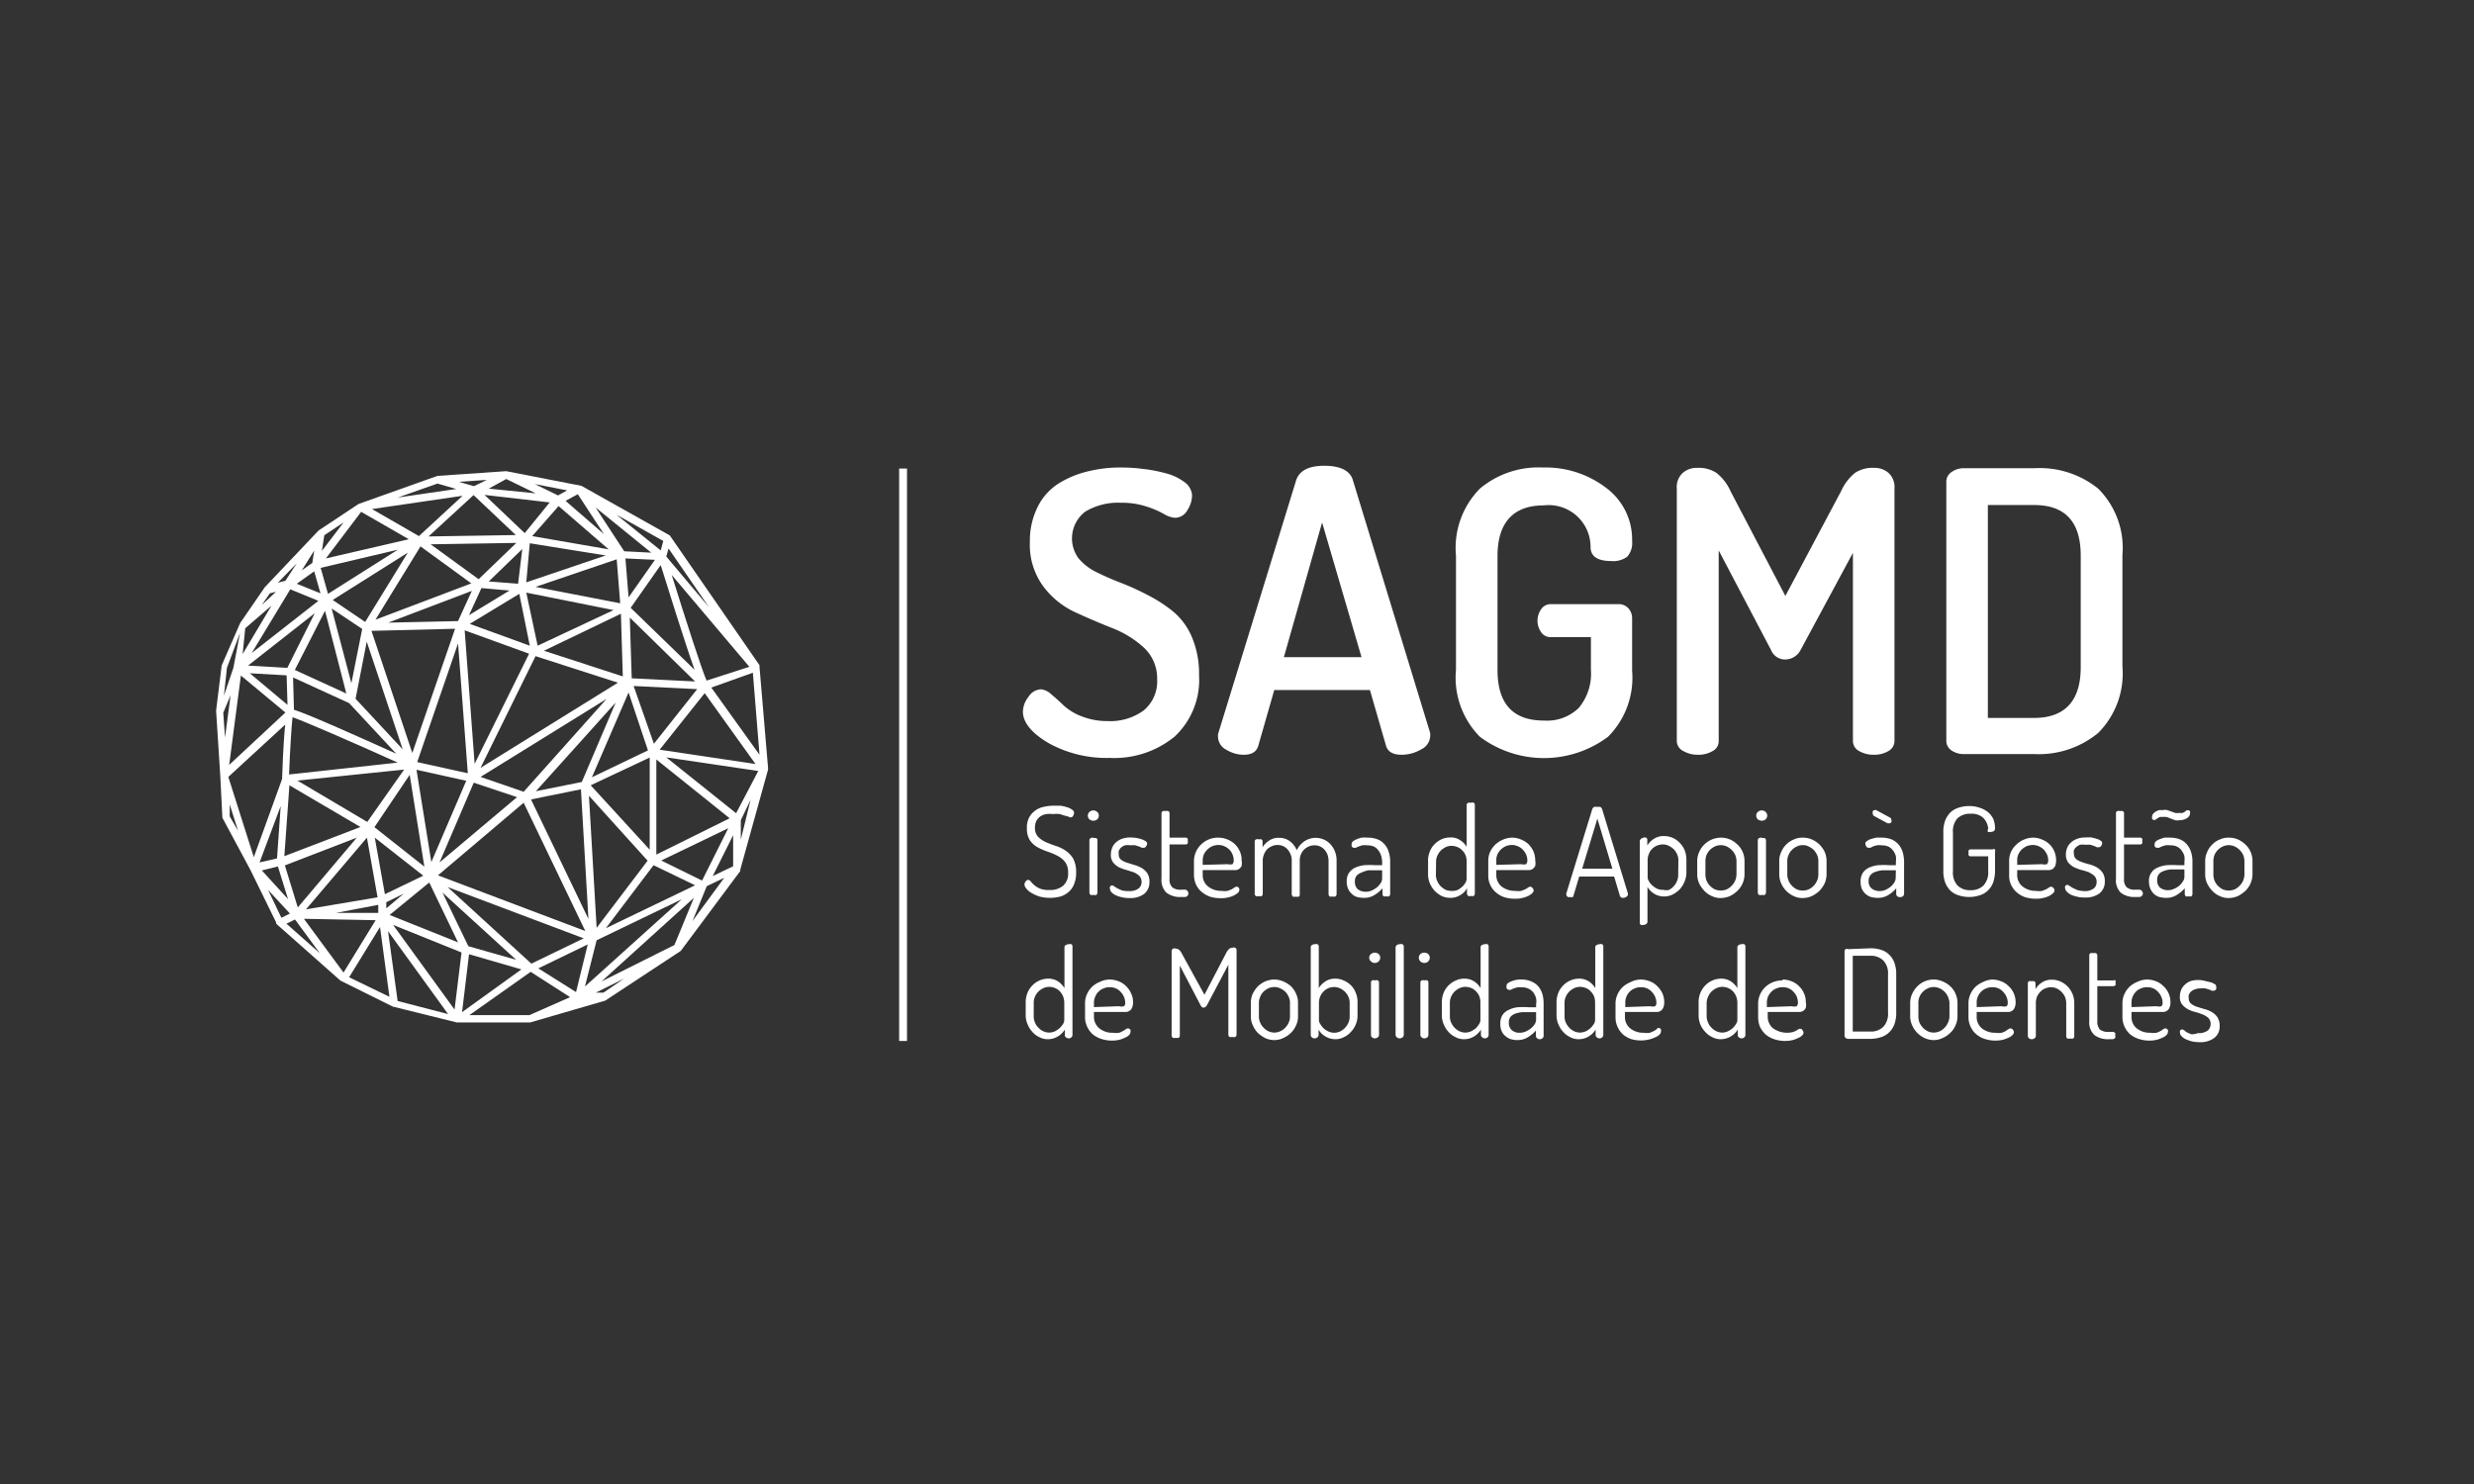 <?xml version="1.0" encoding="UTF-8"?> <svg xmlns="http://www.w3.org/2000/svg" id="Camada_1" data-name="Camada 1" viewBox="0 0 141.73 85.04"><rect x="0" y="0" width="141.73" height="85.04" fill="#333333" stroke="none"/><defs><style>.cls-1{fill:#fff;}.cls-2{fill:none;}</style></defs><rect class="cls-1" x="51.51" y="26.85" width="0.45" height="32.8"></rect><path class="cls-1" d="M60.13,51a1.13,1.13,0,0,0,.78-.25.91.91,0,0,0,.28-.73,1,1,0,0,0-.17-.62,1.29,1.29,0,0,0-.44-.36,3.61,3.61,0,0,0-.57-.24,3.64,3.64,0,0,1-.57-.25,1.3,1.3,0,0,1-.44-.4,1.22,1.22,0,0,1-.17-.68,1.25,1.25,0,0,1,.14-.65,1.23,1.23,0,0,1,.36-.39,1.24,1.24,0,0,1,.49-.2,2.37,2.37,0,0,1,.52-.06l.41,0a2.23,2.23,0,0,1,.39.09.81.81,0,0,1,.28.14.2.2,0,0,1,.11.17.3.3,0,0,1-.05.17.16.16,0,0,1-.15.1.27.27,0,0,1-.13-.05L61,46.74l-.28-.09a1.54,1.54,0,0,0-.4,0,1.58,1.58,0,0,0-.38,0,.93.93,0,0,0-.34.13.83.83,0,0,0-.23.26.93.93,0,0,0-.08.39.73.73,0,0,0,.17.51,1.45,1.45,0,0,0,.44.31c.18.08.37.15.57.22a2.12,2.12,0,0,1,.57.27,1.49,1.49,0,0,1,.44.46,1.61,1.61,0,0,1,.17.78,1.66,1.66,0,0,1-.11.66,1.07,1.07,0,0,1-.31.46,1.29,1.29,0,0,1-.47.27,2.37,2.37,0,0,1-.61.08,2.25,2.25,0,0,1-.61-.08,2,2,0,0,1-.46-.21.91.91,0,0,1-.29-.25.36.36,0,0,1-.1-.23.27.27,0,0,1,.07-.17.17.17,0,0,1,.14-.09.2.2,0,0,1,.15.09,1.14,1.14,0,0,0,.19.2,1.23,1.23,0,0,0,.34.21A1.38,1.38,0,0,0,60.13,51Z"></path><path class="cls-1" d="M62.64,46.44a.31.31,0,0,1,.22.09.27.27,0,0,1,.09.21.29.29,0,0,1-.09.21.35.35,0,0,1-.22.08.36.36,0,0,1-.23-.08.29.29,0,0,1-.09-.21.27.27,0,0,1,.09-.21A.32.32,0,0,1,62.64,46.44Zm0,1.59a.31.31,0,0,1,.17,0,.14.14,0,0,1,.06.12v3a.19.19,0,0,1-.06.13.31.31,0,0,1-.17,0,.25.25,0,0,1-.16,0,.17.17,0,0,1-.07-.13v-3a.13.13,0,0,1,.07-.12A.25.25,0,0,1,62.64,48Z"></path><path class="cls-1" d="M64.66,51.06a.85.85,0,0,0,.57-.15.48.48,0,0,0,.17-.36.53.53,0,0,0-.13-.36,1.33,1.33,0,0,0-.33-.21l-.42-.13a2.41,2.41,0,0,1-.43-.16,1,1,0,0,1-.32-.27.7.7,0,0,1-.13-.46,1,1,0,0,1,.06-.34.77.77,0,0,1,.19-.31,1,1,0,0,1,.35-.23,1.35,1.35,0,0,1,.52-.09,2,2,0,0,1,.66.11.9.9,0,0,1,.22.11.19.19,0,0,1,.08.13.29.29,0,0,1-.06.15.15.15,0,0,1-.14.09l-.1,0-.16-.07-.21-.07a1.2,1.2,0,0,0-.28,0,1,1,0,0,0-.33,0,.82.82,0,0,0-.23.14.71.71,0,0,0-.12.18.68.68,0,0,0,0,.19.37.37,0,0,0,.13.31,1,1,0,0,0,.33.17l.42.13a1.94,1.94,0,0,1,.42.17,1.06,1.06,0,0,1,.33.3.88.88,0,0,1,.13.51.84.84,0,0,1-.3.68,1.29,1.29,0,0,1-.84.24,1.66,1.66,0,0,1-.46-.05,1.43,1.43,0,0,1-.35-.12.72.72,0,0,1-.23-.17.29.29,0,0,1-.08-.17.23.23,0,0,1,0-.14.14.14,0,0,1,.12-.07.16.16,0,0,1,.12.05l.17.11.26.12A1.37,1.37,0,0,0,64.66,51.06Z"></path><path class="cls-1" d="M67,50.35a.64.64,0,0,0,.15.49.72.72,0,0,0,.52.14h.2a.17.17,0,0,1,.15.07.2.2,0,0,1,.06.14.2.2,0,0,1-.06.15.19.19,0,0,1-.15.06h-.2a1.28,1.28,0,0,1-.84-.24,1,1,0,0,1-.29-.81V46.6a.14.14,0,0,1,.08-.12.23.23,0,0,1,.15,0,.24.24,0,0,1,.16,0,.13.13,0,0,1,.07.12V48h.92a.14.14,0,0,1,.12.06.21.21,0,0,1,0,.13.22.22,0,0,1,0,.14.14.14,0,0,1-.12.06H67Z"></path><path class="cls-1" d="M69.8,48a1.41,1.41,0,0,1,.93.36,1.33,1.33,0,0,1,.29.41,1.17,1.17,0,0,1,.11.53.93.93,0,0,1,0,.32.47.47,0,0,1-.14.17.43.43,0,0,1-.2.07H68.9v.26a.83.83,0,0,0,.31.68,1.21,1.21,0,0,0,.78.25,1.06,1.06,0,0,0,.34,0l.23-.09.16-.1a.21.21,0,0,1,.12-.05.17.17,0,0,1,.14.08A.24.24,0,0,1,71,51a.25.25,0,0,1-.07.15,1,1,0,0,1-.22.15,1.27,1.27,0,0,1-.33.12,1.55,1.55,0,0,1-.45.05,2.06,2.06,0,0,1-.62-.09,1.64,1.64,0,0,1-.48-.28,1.24,1.24,0,0,1-.32-.43,1.38,1.38,0,0,1-.11-.55v-.8a1.33,1.33,0,0,1,.4-.92,1.42,1.42,0,0,1,.43-.29A1.39,1.39,0,0,1,69.8,48Zm.53,1.52a.61.61,0,0,0,.28,0s.07-.1.07-.2a1,1,0,0,0-.06-.33.88.88,0,0,0-.18-.29,1,1,0,0,0-.28-.2.87.87,0,0,0-.37-.08.94.94,0,0,0-.34.07.92.92,0,0,0-.28.19,1.05,1.05,0,0,0-.2.27,1,1,0,0,0-.07.34v.27Z"></path><path class="cls-1" d="M74,49.3a.78.78,0,0,0-.07-.35.88.88,0,0,0-.17-.28.83.83,0,0,0-.26-.19.85.85,0,0,0-.31-.06.81.81,0,0,0-.31.06,1,1,0,0,0-.27.17.86.86,0,0,0-.19.29.92.92,0,0,0-.08.38v1.9a.19.19,0,0,1-.06.13.31.31,0,0,1-.17,0,.25.25,0,0,1-.16,0,.17.17,0,0,1-.07-.13v-3a.13.13,0,0,1,.07-.12.25.25,0,0,1,.16,0,.3.3,0,0,1,.16,0,.14.14,0,0,1,.06.12v.33a1.15,1.15,0,0,1,.36-.37.92.92,0,0,1,.59-.17,1,1,0,0,1,.62.2,1.25,1.25,0,0,1,.39.51,1.27,1.27,0,0,1,.48-.54,1.19,1.19,0,0,1,.6-.17,1.2,1.2,0,0,1,.45.09,1.08,1.08,0,0,1,.38.26,1.27,1.27,0,0,1,.27.42,1.4,1.4,0,0,1,.1.56v1.9a.17.17,0,0,1-.07.13.29.29,0,0,1-.17,0,.3.3,0,0,1-.16,0,.19.19,0,0,1-.06-.13v-1.9a1.13,1.13,0,0,0-.07-.39,1,1,0,0,0-.19-.29.75.75,0,0,0-.56-.22.8.8,0,0,0-.3.06,1,1,0,0,0-.27.17.92.92,0,0,0-.19.28.86.86,0,0,0-.07.36v1.93c0,.07,0,.12-.07.14a.32.32,0,0,1-.16,0,.29.29,0,0,1-.16,0s-.07-.07-.07-.14Z"></path><path class="cls-1" d="M78.35,48a1.5,1.5,0,0,1,.6.11,1.05,1.05,0,0,1,.4.31,1.22,1.22,0,0,1,.22.44,1.79,1.79,0,0,1,.07.51v1.86a.18.18,0,0,1-.06.13.31.31,0,0,1-.17,0,.25.25,0,0,1-.15,0,.18.18,0,0,1-.06-.13V50.9a1.68,1.68,0,0,1-.45.38,1.08,1.08,0,0,1-.63.17,1.52,1.52,0,0,1-.38-.05.75.75,0,0,1-.3-.18.86.86,0,0,1-.21-.29,1.08,1.08,0,0,1-.08-.42.9.9,0,0,1,.12-.48,1,1,0,0,1,.34-.3,1.85,1.85,0,0,1,.53-.15,4.64,4.64,0,0,1,.67,0h.37v-.18a1.4,1.4,0,0,0-.05-.34,1,1,0,0,0-.15-.31.79.79,0,0,0-.25-.23.93.93,0,0,0-.39-.08,1.42,1.42,0,0,0-.31,0l-.21.07-.15.07a.19.19,0,0,1-.1,0,.14.14,0,0,1-.13-.08.3.3,0,0,1,0-.17.19.19,0,0,1,.08-.13,1,1,0,0,1,.23-.12A2,2,0,0,1,78,48,2,2,0,0,1,78.35,48Zm.83,1.87H78.4A1.57,1.57,0,0,0,78,50a.62.62,0,0,0-.28.18.48.48,0,0,0-.1.33.55.55,0,0,0,.17.45.73.73,0,0,0,.45.14.86.86,0,0,0,.34-.07,1.49,1.49,0,0,0,.3-.18,1.27,1.27,0,0,0,.22-.25.49.49,0,0,0,.08-.25Z"></path><path class="cls-1" d="M84.26,46a.31.31,0,0,1,.17,0,.15.15,0,0,1,.06.13v5.08a.19.19,0,0,1-.06.13.31.31,0,0,1-.17,0,.25.25,0,0,1-.15,0,.21.21,0,0,1-.07-.13V50.9a1,1,0,0,1-.38.39,1.07,1.07,0,0,1-.59.16,1.21,1.21,0,0,1-.49-.11,1.68,1.68,0,0,1-.4-.3,1.57,1.57,0,0,1-.27-.43,1.32,1.32,0,0,1-.1-.51v-.78a1.3,1.3,0,0,1,.1-.52,1.17,1.17,0,0,1,.27-.42,1.33,1.33,0,0,1,.41-.29,1.16,1.16,0,0,1,.49-.1.92.92,0,0,1,.59.17,1,1,0,0,1,.35.37V46.14a.16.16,0,0,1,.07-.13A.33.33,0,0,1,84.26,46Zm-2,4.13a.8.8,0,0,0,.07.34,1,1,0,0,0,.19.3,1.14,1.14,0,0,0,.28.21.8.8,0,0,0,.34.07A.81.81,0,0,0,83.5,51a1.18,1.18,0,0,0,.28-.2,1,1,0,0,0,.18-.23.49.49,0,0,0,.06-.2v-1a.92.92,0,0,0-.07-.38.84.84,0,0,0-.2-.28.75.75,0,0,0-.28-.18.85.85,0,0,0-.31-.06.72.72,0,0,0-.35.08,1.1,1.1,0,0,0-.28.2,1,1,0,0,0-.19.29.78.78,0,0,0-.07.33Z"></path><path class="cls-1" d="M86.62,48a1.24,1.24,0,0,1,.5.1,1.45,1.45,0,0,1,.43.26,1.52,1.52,0,0,1,.29.41,1.32,1.32,0,0,1,.11.53.93.93,0,0,1,0,.32.61.61,0,0,1-.14.17.48.48,0,0,1-.2.07H85.72v.26a.85.85,0,0,0,.3.68,1.26,1.26,0,0,0,.78.25,1.13,1.13,0,0,0,.35,0l.23-.09.16-.1a.21.21,0,0,1,.12-.05.19.19,0,0,1,.14.08.24.24,0,0,1,.06.14.28.28,0,0,1-.08.15,1,1,0,0,1-.21.15,1.5,1.5,0,0,1-.34.12,1.52,1.52,0,0,1-.44.05,2,2,0,0,1-.62-.09,1.41,1.41,0,0,1-.48-.28,1.25,1.25,0,0,1-.43-1v-.8a1.21,1.21,0,0,1,.1-.5,1.37,1.37,0,0,1,.29-.42,1.46,1.46,0,0,1,.44-.29A1.35,1.35,0,0,1,86.62,48Zm.52,1.52a.63.63,0,0,0,.29,0s.07-.1.07-.2a1,1,0,0,0-.06-.33,1.12,1.12,0,0,0-.19-.29.84.84,0,0,0-.28-.2.86.86,0,0,0-.36-.08,1,1,0,0,0-.35.07,1.07,1.07,0,0,0-.28.19,1,1,0,0,0-.19.27.8.8,0,0,0-.07.34v.27Z"></path><path class="cls-1" d="M90,51.4a.41.41,0,0,1-.18,0,.18.18,0,0,1-.09-.15.07.07,0,0,1,0-.05l1.49-4.84a.21.21,0,0,1,.11-.12.33.33,0,0,1,.17,0,.58.58,0,0,1,.18,0,.23.23,0,0,1,.1.12l1.48,4.84v.05a.17.17,0,0,1-.09.14.35.35,0,0,1-.19.06.17.17,0,0,1-.18-.12l-.33-1.1h-2l-.33,1.1a.13.13,0,0,1-.07.09A.21.21,0,0,1,90,51.4Zm2.37-1.62-.86-2.87-.87,2.87Z"></path><path class="cls-1" d="M94.15,48a.25.25,0,0,1,.15,0,.13.13,0,0,1,.07.12v.33a1.15,1.15,0,0,1,.36-.37,1,1,0,0,1,.59-.17,1.18,1.18,0,0,1,.5.1,1.22,1.22,0,0,1,.41.29,1.34,1.34,0,0,1,.28.42,1.5,1.5,0,0,1,.1.52v.78a1.34,1.34,0,0,1-.11.51,1.57,1.57,0,0,1-.27.43,1.73,1.73,0,0,1-.41.3,1.12,1.12,0,0,1-.47.11,1.07,1.07,0,0,1-.59-.16,1.08,1.08,0,0,1-.38-.39v2a.17.17,0,0,1-.06.12.27.27,0,0,1-.17.06A.25.25,0,0,1,94,53a.17.17,0,0,1-.06-.12V48.2a.14.14,0,0,1,.06-.12A.31.31,0,0,1,94.15,48Zm2,1.29a.78.78,0,0,0-.07-.33,1,1,0,0,0-.19-.29,1,1,0,0,0-.29-.2.66.66,0,0,0-.34-.08.87.87,0,0,0-.32.06.84.84,0,0,0-.28.18.82.82,0,0,0-.19.28.92.92,0,0,0-.08.38v1a.4.4,0,0,0,.07.2.76.76,0,0,0,.18.23,1.18,1.18,0,0,0,.28.2.78.78,0,0,0,.35.07A.8.8,0,0,0,95.6,51a1,1,0,0,0,.28-.21,1,1,0,0,0,.19-.3.8.8,0,0,0,.07-.34Z"></path><path class="cls-1" d="M98.58,48a1.34,1.34,0,0,1,.52.1,1.42,1.42,0,0,1,.43.29,1.25,1.25,0,0,1,.3.42,1.31,1.31,0,0,1,.11.52v.78a1.34,1.34,0,0,1-.11.51,1.28,1.28,0,0,1-.3.43,1.66,1.66,0,0,1-.43.3,1.35,1.35,0,0,1-.52.11,1.12,1.12,0,0,1-.51-.11,1.28,1.28,0,0,1-.43-.3,1.66,1.66,0,0,1-.3-.43,1.26,1.26,0,0,1-.11-.51v-.78a1.25,1.25,0,0,1,.11-.5,1.3,1.3,0,0,1,.29-.43,1.37,1.37,0,0,1,1-.4Zm.9,1.33a1,1,0,0,0-.07-.33,1,1,0,0,0-.2-.29,1,1,0,0,0-.28-.2.81.81,0,0,0-.7,0,1,1,0,0,0-.28.2,1,1,0,0,0-.19.29,1,1,0,0,0-.06.33v.78a1,1,0,0,0,.06.34,1,1,0,0,0,.19.3,1.14,1.14,0,0,0,.28.21.91.91,0,0,0,.7,0,1,1,0,0,0,.28-.21,1,1,0,0,0,.2-.3,1,1,0,0,0,.07-.34Z"></path><path class="cls-1" d="M100.93,46.44a.29.29,0,0,1,.22.09.27.27,0,0,1,.09.21.29.29,0,0,1-.09.21.33.33,0,0,1-.22.08.38.38,0,0,1-.23-.08.29.29,0,0,1-.09-.21.27.27,0,0,1,.09-.21A.33.33,0,0,1,100.93,46.44Zm0,1.59a.31.31,0,0,1,.17,0,.15.15,0,0,1,.07.12v3a.21.21,0,0,1-.07.13.31.31,0,0,1-.17,0,.25.25,0,0,1-.16,0,.17.17,0,0,1-.07-.13v-3a.13.13,0,0,1,.07-.12A.25.25,0,0,1,100.93,48Z"></path><path class="cls-1" d="M103.28,48a1.25,1.25,0,0,1,.51.1,1.46,1.46,0,0,1,.44.29,1.6,1.6,0,0,1,.3.42,1.31,1.31,0,0,1,.11.52v.78a1.34,1.34,0,0,1-.11.51,1.66,1.66,0,0,1-.3.43,1.71,1.71,0,0,1-.44.3,1.26,1.26,0,0,1-.51.11,1.13,1.13,0,0,1-.52-.11,1.39,1.39,0,0,1-.43-.3,1.42,1.42,0,0,1-.29-.43,1.26,1.26,0,0,1-.11-.51v-.78a1.1,1.1,0,0,1,.11-.5,1.28,1.28,0,0,1,.28-.43,1.36,1.36,0,0,1,.43-.29A1.2,1.2,0,0,1,103.28,48Zm.89,1.33a.78.78,0,0,0-.07-.33,1,1,0,0,0-.19-.29,1,1,0,0,0-.29-.2.66.66,0,0,0-.34-.08.69.69,0,0,0-.35.08.84.84,0,0,0-.28.2.81.81,0,0,0-.19.29.78.78,0,0,0-.07.33v.78a.8.8,0,0,0,.07.34.85.85,0,0,0,.19.3,1,1,0,0,0,.28.21.81.81,0,0,0,.35.07.77.77,0,0,0,.34-.07.95.95,0,0,0,.48-.51.8.8,0,0,0,.07-.34Z"></path><path class="cls-1" d="M107.79,48a1.57,1.57,0,0,1,.6.11,1.23,1.23,0,0,1,.4.31,1.4,1.4,0,0,1,.22.44,2.24,2.24,0,0,1,.07.51v1.86a.19.19,0,0,1-.07.13.28.28,0,0,1-.32,0,.18.18,0,0,1-.06-.13V50.9a1.8,1.8,0,0,1-.44.38,1.1,1.1,0,0,1-.63.17,1.46,1.46,0,0,1-.38-.05.86.86,0,0,1-.52-.47,1.09,1.09,0,0,1-.07-.42.9.9,0,0,1,.12-.48.83.83,0,0,1,.34-.3,1.78,1.78,0,0,1,.52-.15,4.79,4.79,0,0,1,.68,0h.36v-.18a1.37,1.37,0,0,0,0-.34,1,1,0,0,0-.15-.31.83.83,0,0,0-.26-.23.93.93,0,0,0-.39-.08,1.26,1.26,0,0,0-.3,0,1.14,1.14,0,0,0-.22.07l-.14.07-.1,0a.16.16,0,0,1-.14-.08.41.41,0,0,1-.05-.17.17.17,0,0,1,.09-.13.91.91,0,0,1,.22-.12l.31-.08A2.07,2.07,0,0,1,107.79,48Zm.82,1.87h-.77a1.57,1.57,0,0,0-.4.09.57.57,0,0,0-.28.18.49.49,0,0,0-.11.33.53.53,0,0,0,.18.45.72.72,0,0,0,.44.14A.8.8,0,0,0,108,51a1.49,1.49,0,0,0,.3-.18,1,1,0,0,0,.22-.25.49.49,0,0,0,.08-.25Zm-1.23-3.1a.15.15,0,0,1-.09-.15.23.23,0,0,1,0-.14.16.16,0,0,1,.13-.06.07.07,0,0,1,.06,0l.79.43a.13.13,0,0,1,.08.13.24.24,0,0,1,0,.14.18.18,0,0,1-.13.06l-.08,0Z"></path><path class="cls-1" d="M113.9,47.49a1,1,0,0,0-.3-.64,1,1,0,0,0-.71-.22,1.05,1.05,0,0,0-.75.26,1.11,1.11,0,0,0-.26.82v2.21a1.11,1.11,0,0,0,.26.82,1,1,0,0,0,.75.27,1,1,0,0,0,.74-.27,1.11,1.11,0,0,0,.27-.82v-.85h-1a.14.14,0,0,1-.12-.06.24.24,0,0,1,0-.14.22.22,0,0,1,0-.14.14.14,0,0,1,.12-.06h1.26a.14.14,0,0,1,.13,0,.2.2,0,0,1,0,.13v1.07a2.08,2.08,0,0,1-.11.71,1.23,1.23,0,0,1-.32.47,1.14,1.14,0,0,1-.47.26,1.81,1.81,0,0,1-.58.09,1.87,1.87,0,0,1-.59-.09,1.21,1.21,0,0,1-.47-.26,1.33,1.33,0,0,1-.31-.47,1.86,1.86,0,0,1-.11-.71V47.71a1.84,1.84,0,0,1,.11-.7,1.33,1.33,0,0,1,.31-.47,1.21,1.21,0,0,1,.47-.26,1.81,1.81,0,0,1,.58-.09,1.75,1.75,0,0,1,.62.1,1.41,1.41,0,0,1,.47.25,1.14,1.14,0,0,1,.3.39,1.39,1.39,0,0,1,.1.5.24.24,0,0,1-.06.19.32.32,0,0,1-.18.05.29.29,0,0,1-.16,0A.16.16,0,0,1,113.9,47.49Z"></path><path class="cls-1" d="M116.46,48a1.24,1.24,0,0,1,.5.1,1.23,1.23,0,0,1,.72.67,1.32,1.32,0,0,1,.11.53.93.93,0,0,1-.05.32.61.61,0,0,1-.14.17.48.48,0,0,1-.2.07h-1.84v.26a.83.83,0,0,0,.31.68,1.21,1.21,0,0,0,.77.25,1.08,1.08,0,0,0,.35,0l.23-.09.16-.1a.21.21,0,0,1,.12-.05.19.19,0,0,1,.14.08.24.24,0,0,1,.06.14.28.28,0,0,1-.08.15,1,1,0,0,1-.21.15,1.35,1.35,0,0,1-.34.12,1.52,1.52,0,0,1-.44.05,2.06,2.06,0,0,1-.62-.09,1.41,1.41,0,0,1-.48-.28,1.25,1.25,0,0,1-.43-1v-.8a1.21,1.21,0,0,1,.1-.5,1.25,1.25,0,0,1,.3-.42,1.3,1.3,0,0,1,.43-.29A1.35,1.35,0,0,1,116.46,48Zm.52,1.52a.63.63,0,0,0,.29,0s.07-.1.07-.2a1,1,0,0,0-.06-.33,1.41,1.41,0,0,0-.18-.29,1,1,0,0,0-.29-.2.86.86,0,0,0-.36-.08,1,1,0,0,0-.35.07,1.07,1.07,0,0,0-.28.19,1,1,0,0,0-.19.27.8.8,0,0,0-.07.34v.27Z"></path><path class="cls-1" d="M119.38,51.06a.85.85,0,0,0,.57-.15.46.46,0,0,0,.16-.36.48.48,0,0,0-.13-.36,1.48,1.48,0,0,0-.32-.21,3.68,3.68,0,0,0-.43-.13,2.61,2.61,0,0,1-.42-.16,1.09,1.09,0,0,1-.33-.27.76.76,0,0,1-.13-.46,1,1,0,0,1,.06-.34.79.79,0,0,1,.2-.31,1,1,0,0,1,.35-.23,1.31,1.31,0,0,1,.52-.09,2.07,2.07,0,0,1,.35,0l.3.08a.75.75,0,0,1,.22.11.16.16,0,0,1,.08.13.26.26,0,0,1-.05.15.16.16,0,0,1-.14.09l-.11,0-.15-.07-.22-.07a1.12,1.12,0,0,0-.27,0,1.06,1.06,0,0,0-.34,0,.93.93,0,0,0-.22.14.41.41,0,0,0-.12.18.46.46,0,0,0,0,.19.41.41,0,0,0,.13.31,1,1,0,0,0,.33.17,3.68,3.68,0,0,0,.43.13,1.94,1.94,0,0,1,.42.17,1.18,1.18,0,0,1,.33.3.88.88,0,0,1,.13.51.84.84,0,0,1-.3.68,1.32,1.32,0,0,1-.85.24,1.59,1.59,0,0,1-.45-.05,1.52,1.52,0,0,1-.36-.12.8.8,0,0,1-.22-.17.26.26,0,0,1-.09-.17.24.24,0,0,1,0-.14.13.13,0,0,1,.12-.07.16.16,0,0,1,.12.05l.17.11L119,51A1.5,1.5,0,0,0,119.38,51.06Z"></path><path class="cls-1" d="M121.68,50.35a.64.64,0,0,0,.15.49.69.69,0,0,0,.51.14h.2a.19.19,0,0,1,.16.07.2.2,0,0,1,.06.14.2.2,0,0,1-.06.15.21.21,0,0,1-.16.06h-.2a1.28,1.28,0,0,1-.84-.24,1,1,0,0,1-.28-.81V46.6a.13.13,0,0,1,.07-.12.24.24,0,0,1,.16,0,.25.25,0,0,1,.16,0,.13.13,0,0,1,.07.12V48h.92a.14.14,0,0,1,.12.06.2.2,0,0,1,0,.13.21.21,0,0,1,0,.14.14.14,0,0,1-.12.06h-.92Z"></path><path class="cls-1" d="M124.31,48a1.5,1.5,0,0,1,.6.11,1.05,1.05,0,0,1,.4.31,1.22,1.22,0,0,1,.22.44,1.79,1.79,0,0,1,.07.51v1.86a.18.18,0,0,1-.06.13.31.31,0,0,1-.17,0,.25.25,0,0,1-.15,0,.18.18,0,0,1-.06-.13V50.9a2.06,2.06,0,0,1-.45.38,1.1,1.1,0,0,1-.63.17,1.52,1.52,0,0,1-.38-.05.87.87,0,0,1-.31-.18,1,1,0,0,1-.2-.29,1.08,1.08,0,0,1-.08-.42.8.8,0,0,1,.46-.78,1.85,1.85,0,0,1,.53-.15,4.64,4.64,0,0,1,.67,0h.37v-.18a1.4,1.4,0,0,0,0-.34,1,1,0,0,0-.15-.31.73.73,0,0,0-.26-.23.86.86,0,0,0-.38-.08,1.42,1.42,0,0,0-.31,0l-.21.07-.15.07-.1,0a.16.16,0,0,1-.14-.08.38.38,0,0,1,0-.17.19.19,0,0,1,.08-.13.82.82,0,0,1,.23-.12A2,2,0,0,1,124,48,2,2,0,0,1,124.31,48Zm-.39-1.18a.59.59,0,0,0-.2,0l-.14.08-.1.08a.16.16,0,0,1-.09,0,.1.1,0,0,1-.1-.06.27.27,0,0,1,0-.12.27.27,0,0,1,.06-.17.7.7,0,0,1,.16-.13.66.66,0,0,1,.21-.08l.19,0a.66.66,0,0,1,.25,0l.22.08.22.08a.66.66,0,0,0,.25,0,.56.56,0,0,0,.2,0l.12-.07a.36.36,0,0,0,.09-.08l.09,0a.13.13,0,0,1,.11.06.23.23,0,0,1,0,.11.28.28,0,0,1-.06.18.51.51,0,0,1-.16.13.79.79,0,0,1-.37.09.71.71,0,0,1-.26,0l-.22-.08-.22-.09A.93.93,0,0,0,123.92,46.81Zm1.22,3h-.78a1.57,1.57,0,0,0-.4.09.62.62,0,0,0-.28.18.48.48,0,0,0-.1.33.55.55,0,0,0,.17.45.73.73,0,0,0,.45.14.78.78,0,0,0,.33-.07,1.33,1.33,0,0,0,.31-.18,1,1,0,0,0,.21-.25.43.43,0,0,0,.09-.25Z"></path><path class="cls-1" d="M127.68,48a1.34,1.34,0,0,1,.52.1,1.55,1.55,0,0,1,.43.29,1.25,1.25,0,0,1,.3.42,1.31,1.31,0,0,1,.11.52v.78a1.34,1.34,0,0,1-.11.51,1.28,1.28,0,0,1-.3.43,1.84,1.84,0,0,1-.43.3,1.35,1.35,0,0,1-.52.11,1.12,1.12,0,0,1-.51-.11,1.28,1.28,0,0,1-.43-.3,1.66,1.66,0,0,1-.3-.43,1.26,1.26,0,0,1-.11-.51v-.78a1.25,1.25,0,0,1,.11-.5,1.3,1.3,0,0,1,.29-.43,1.17,1.17,0,0,1,.43-.29A1.13,1.13,0,0,1,127.68,48Zm.9,1.33a1,1,0,0,0-.07-.33,1,1,0,0,0-.2-.29,1,1,0,0,0-.28-.2.81.81,0,0,0-.7,0,1,1,0,0,0-.28.2,1,1,0,0,0-.19.29,1,1,0,0,0-.06.33v.78a1,1,0,0,0,.06.34,1,1,0,0,0,.19.3,1.14,1.14,0,0,0,.28.21.91.91,0,0,0,.7,0,1,1,0,0,0,.28-.21,1,1,0,0,0,.2-.3,1,1,0,0,0,.07-.34Z"></path><path class="cls-1" d="M61.22,54.11a.21.21,0,0,1,.16,0,.14.14,0,0,1,.06.12v5.08a.18.18,0,0,1-.06.13.21.21,0,0,1-.16.06.25.25,0,0,1-.16-.06.18.18,0,0,1-.06-.13v-.31a1.15,1.15,0,0,1-.38.38,1.08,1.08,0,0,1-.6.17,1,1,0,0,1-.48-.12,1.17,1.17,0,0,1-.4-.3,1.43,1.43,0,0,1-.27-.43,1.26,1.26,0,0,1-.11-.51v-.77a1.46,1.46,0,0,1,.1-.52,1.28,1.28,0,0,1,.28-.43,1.26,1.26,0,0,1,.4-.28,1.22,1.22,0,0,1,.5-.11,1,1,0,0,1,.59.17,1.21,1.21,0,0,1,.35.37V54.28a.13.13,0,0,1,.07-.12A.25.25,0,0,1,61.22,54.11Zm-2,4.13a.84.84,0,0,0,.07.35.81.81,0,0,0,.19.29.83.83,0,0,0,.28.21.81.81,0,0,0,.34.08.85.85,0,0,0,.35-.08,1.31,1.31,0,0,0,.27-.19,1.33,1.33,0,0,0,.19-.24.45.45,0,0,0,.06-.2v-1a1,1,0,0,0-.08-.39.92.92,0,0,0-.19-.28.84.84,0,0,0-.28-.18.85.85,0,0,0-.31-.06.82.82,0,0,0-.35.08,1,1,0,0,0-.28.2.81.81,0,0,0-.19.29.8.8,0,0,0-.07.34Z"></path><path class="cls-1" d="M63.57,56.13a1.45,1.45,0,0,1,.51.1,1.17,1.17,0,0,1,.42.27,1.22,1.22,0,0,1,.29.41,1.11,1.11,0,0,1,.12.52.7.7,0,0,1-.06.32.34.34,0,0,1-.14.17.4.4,0,0,1-.2.07H62.67v.26a.85.85,0,0,0,.31.68,1.18,1.18,0,0,0,.78.25,1.16,1.16,0,0,0,.35,0,.9.9,0,0,0,.22-.1.74.74,0,0,0,.16-.1.24.24,0,0,1,.12-.05.19.19,0,0,1,.15.08.33.33,0,0,1,0,.15.21.21,0,0,1-.07.14.53.53,0,0,1-.22.15,1.75,1.75,0,0,1-.33.13,2,2,0,0,1-.45.05,2,2,0,0,1-.61-.1,1.55,1.55,0,0,1-.49-.27,1.31,1.31,0,0,1-.31-.43,1.28,1.28,0,0,1-.12-.56v-.8a1.25,1.25,0,0,1,.11-.5,1.37,1.37,0,0,1,.29-.42,1.33,1.33,0,0,1,.44-.28A1.31,1.31,0,0,1,63.57,56.13Zm.53,1.53a.62.62,0,0,0,.29,0,.23.23,0,0,0,.07-.19.8.8,0,0,0-.07-.34.84.84,0,0,0-.18-.28.83.83,0,0,0-.28-.21.86.86,0,0,0-.36-.07.81.81,0,0,0-.35.07.75.75,0,0,0-.28.18.77.77,0,0,0-.19.28.81.81,0,0,0-.08.34v.27Z"></path><path class="cls-1" d="M69.15,57.59c-.06.1-.12.15-.2.15s-.13-.05-.18-.15l-1.18-2.26v4a.15.15,0,0,1-.07.14.33.33,0,0,1-.16,0,.31.31,0,0,1-.17,0,.17.17,0,0,1-.07-.14v-4.8a.21.21,0,0,1,.07-.17.25.25,0,0,1,.17,0,.29.29,0,0,1,.21.09.84.84,0,0,1,.16.24L69,57l1.23-2.36a.84.84,0,0,1,.16-.24.27.27,0,0,1,.21-.09.23.23,0,0,1,.17,0,.18.18,0,0,1,.07.17v4.8a.17.17,0,0,1-.07.14.34.34,0,0,1-.17,0,.33.33,0,0,1-.16,0,.15.15,0,0,1-.07-.14v-4Z"></path><path class="cls-1" d="M73,56.13a1.31,1.31,0,0,1,.52.11,1.57,1.57,0,0,1,.44.28,1.3,1.3,0,0,1,.29.43,1.13,1.13,0,0,1,.11.52v.77a1.12,1.12,0,0,1-.11.51,1.3,1.3,0,0,1-.29.43,1.43,1.43,0,0,1-.44.3,1.17,1.17,0,0,1-.52.12,1.26,1.26,0,0,1-.51-.11,1.84,1.84,0,0,1-.43-.3,1.46,1.46,0,0,1-.29-.44,1.12,1.12,0,0,1-.11-.51v-.77a1.25,1.25,0,0,1,.1-.51,1.8,1.8,0,0,1,.29-.43,1.42,1.42,0,0,1,.43-.29A1.31,1.31,0,0,1,73,56.13Zm.9,1.34a.8.8,0,0,0-.07-.34,1,1,0,0,0-.19-.29,1,1,0,0,0-.29-.2.82.82,0,0,0-.35-.08.85.85,0,0,0-.35.08,1.1,1.1,0,0,0-.28.2.79.79,0,0,0-.18.29.8.8,0,0,0-.07.34v.77a.84.84,0,0,0,.07.35.81.81,0,0,0,.19.29.83.83,0,0,0,.28.21.81.81,0,0,0,.34.08.82.82,0,0,0,.35-.08.86.86,0,0,0,.29-.21,1,1,0,0,0,.19-.29.84.84,0,0,0,.07-.35Z"></path><path class="cls-1" d="M75.32,54.11a.22.22,0,0,1,.16,0,.13.13,0,0,1,.07.12v2.39a1.26,1.26,0,0,1,.36-.37,1,1,0,0,1,.59-.17,1.17,1.17,0,0,1,.49.11,1.3,1.3,0,0,1,.41.28,1.12,1.12,0,0,1,.27.43,1.27,1.27,0,0,1,.1.52v.77a1.25,1.25,0,0,1-.1.51,1.28,1.28,0,0,1-.28.43,1.17,1.17,0,0,1-.4.3,1,1,0,0,1-.48.12,1.13,1.13,0,0,1-.6-.17,1,1,0,0,1-.37-.38v.31a.16.16,0,0,1-.07.13.2.2,0,0,1-.15.06.24.24,0,0,1-.17-.06.18.18,0,0,1-.06-.13V54.28a.14.14,0,0,1,.06-.12A.23.23,0,0,1,75.32,54.11Zm2,3.36a.8.8,0,0,0-.07-.34,1,1,0,0,0-.19-.29,1.1,1.1,0,0,0-.28-.2.85.85,0,0,0-.35-.08.91.91,0,0,0-.32.06.93.93,0,0,0-.47.46,1,1,0,0,0-.08.39v1a.37.37,0,0,0,.07.2,1.25,1.25,0,0,0,.18.24,1.15,1.15,0,0,0,.28.19.82.82,0,0,0,.35.08.81.81,0,0,0,.34-.08.94.94,0,0,0,.28-.21,1,1,0,0,0,.19-.29.84.84,0,0,0,.07-.35Z"></path><path class="cls-1" d="M78.76,54.59a.33.33,0,0,1,.22.08.29.29,0,0,1,0,.42.31.31,0,0,1-.44,0,.27.27,0,0,1,0-.42A.33.33,0,0,1,78.76,54.59Zm0,1.59a.29.29,0,0,1,.17,0,.14.14,0,0,1,.07.13v3a.16.16,0,0,1-.07.13.24.24,0,0,1-.17.06.23.23,0,0,1-.16-.06.18.18,0,0,1-.06-.13v-3a.15.15,0,0,1,.06-.13A.27.27,0,0,1,78.76,56.18Z"></path><path class="cls-1" d="M80.18,54.11a.25.25,0,0,1,.17,0,.15.15,0,0,1,.07.12v5.08a.19.19,0,0,1-.07.13.25.25,0,0,1-.17.06.23.23,0,0,1-.16-.06.19.19,0,0,1-.07-.13V54.28a.15.15,0,0,1,.07-.12A.22.22,0,0,1,80.18,54.11Z"></path><path class="cls-1" d="M81.6,54.59a.33.33,0,0,1,.22.08.29.29,0,0,1,0,.42.29.29,0,0,1-.22.09.32.32,0,0,1-.23-.09.29.29,0,0,1,0-.42A.36.36,0,0,1,81.6,54.59Zm0,1.59a.31.31,0,0,1,.17,0,.15.15,0,0,1,.06.13v3a.18.18,0,0,1-.06.13.25.25,0,0,1-.17.06.21.21,0,0,1-.16-.06.16.16,0,0,1-.07-.13v-3a.14.14,0,0,1,.07-.13A.25.25,0,0,1,81.6,56.18Z"></path><path class="cls-1" d="M85.06,54.11a.21.21,0,0,1,.16,0,.14.14,0,0,1,.06.12v5.08a.18.18,0,0,1-.06.13.21.21,0,0,1-.16.06.2.2,0,0,1-.15-.06.16.16,0,0,1-.07-.13v-.31a1.15,1.15,0,0,1-.38.38,1.07,1.07,0,0,1-.59.17,1,1,0,0,1-.49-.12,1.27,1.27,0,0,1-.4-.3,1.43,1.43,0,0,1-.27-.43,1.26,1.26,0,0,1-.11-.51v-.77a1.46,1.46,0,0,1,.1-.52,1.28,1.28,0,0,1,.28-.43,1.3,1.3,0,0,1,.41-.28,1.14,1.14,0,0,1,.49-.11,1,1,0,0,1,.59.17,1.21,1.21,0,0,1,.35.37V54.28a.13.13,0,0,1,.07-.12A.26.26,0,0,1,85.06,54.11Zm-2,4.13a.84.84,0,0,0,.07.35,1,1,0,0,0,.19.29.94.94,0,0,0,.28.21.81.81,0,0,0,.34.08.82.82,0,0,0,.35-.08,1.38,1.38,0,0,0,.28-.19,1.88,1.88,0,0,0,.18-.24.45.45,0,0,0,.06-.2v-1a1,1,0,0,0-.07-.39,1,1,0,0,0-.2-.28.75.75,0,0,0-.28-.18.85.85,0,0,0-.31-.06.82.82,0,0,0-.35.08,1.1,1.1,0,0,0-.28.2,1,1,0,0,0-.19.29.8.8,0,0,0-.07.34Z"></path><path class="cls-1" d="M87.14,56.13a1.41,1.41,0,0,1,.61.12,1.08,1.08,0,0,1,.4.3,1.35,1.35,0,0,1,.22.45,2.1,2.1,0,0,1,.06.51v1.85a.16.16,0,0,1-.06.13.23.23,0,0,1-.16.06.21.21,0,0,1-.16-.06.16.16,0,0,1-.06-.13v-.31a1.89,1.89,0,0,1-.45.38,1.13,1.13,0,0,1-.62.17,1.23,1.23,0,0,1-.39-.06.92.92,0,0,1-.3-.18.7.7,0,0,1-.21-.29,1,1,0,0,1-.07-.41.91.91,0,0,1,.12-.49.81.81,0,0,1,.34-.29,1.52,1.52,0,0,1,.52-.16,4.7,4.7,0,0,1,.68,0H88v-.17a1,1,0,0,0,0-.34,1,1,0,0,0-.14-.31.82.82,0,0,0-.26-.23.8.8,0,0,0-.39-.09,1.26,1.26,0,0,0-.3,0l-.22.07-.14.07a.26.26,0,0,1-.1,0,.15.15,0,0,1-.14-.09.37.37,0,0,1,0-.16.17.17,0,0,1,.09-.14.75.75,0,0,1,.22-.11,1.41,1.41,0,0,1,.31-.08A1.37,1.37,0,0,1,87.14,56.13ZM88,58h-.3l-.47,0a1.66,1.66,0,0,0-.41.08.68.68,0,0,0-.28.18.5.5,0,0,0-.1.33.53.53,0,0,0,.18.45.65.65,0,0,0,.44.14.83.83,0,0,0,.34-.07,1.49,1.49,0,0,0,.3-.18,1,1,0,0,0,.22-.24.52.52,0,0,0,.08-.25Z"></path><path class="cls-1" d="M91.63,54.11a.21.21,0,0,1,.16,0,.14.14,0,0,1,.06.12v5.08a.18.18,0,0,1-.06.13.21.21,0,0,1-.16.06.2.2,0,0,1-.15-.06.16.16,0,0,1-.07-.13v-.31a1.15,1.15,0,0,1-.38.38,1.07,1.07,0,0,1-.59.17,1,1,0,0,1-.49-.12,1.27,1.27,0,0,1-.4-.3,1.43,1.43,0,0,1-.27-.43,1.26,1.26,0,0,1-.11-.51v-.77a1.46,1.46,0,0,1,.1-.52,1.28,1.28,0,0,1,.28-.43,1.26,1.26,0,0,1,.4-.28,1.22,1.22,0,0,1,.5-.11,1,1,0,0,1,.59.17,1.21,1.21,0,0,1,.35.37V54.28a.13.13,0,0,1,.07-.12A.26.26,0,0,1,91.63,54.11Zm-2,4.13a.84.84,0,0,0,.07.35,1,1,0,0,0,.19.29.94.94,0,0,0,.28.21.81.81,0,0,0,.34.08.85.85,0,0,0,.35-.08,1.09,1.09,0,0,0,.27-.19,1.33,1.33,0,0,0,.19-.24.45.45,0,0,0,.06-.2v-1a1,1,0,0,0-.07-.39,1,1,0,0,0-.2-.28.75.75,0,0,0-.28-.18.85.85,0,0,0-.31-.06.82.82,0,0,0-.35.08,1.1,1.1,0,0,0-.28.2,1,1,0,0,0-.19.29.8.8,0,0,0-.07.34Z"></path><path class="cls-1" d="M94,56.13a1.45,1.45,0,0,1,.51.1,1.17,1.17,0,0,1,.42.27,1.4,1.4,0,0,1,.3.41,1.24,1.24,0,0,1,.11.52.7.7,0,0,1-.06.32.34.34,0,0,1-.14.17.4.4,0,0,1-.2.07H93.09v.26a.84.84,0,0,0,.3.68,1.2,1.2,0,0,0,.78.25,1.16,1.16,0,0,0,.35,0l.23-.1a1,1,0,0,0,.15-.1A.28.28,0,0,1,95,58.9a.19.19,0,0,1,.15.08.33.33,0,0,1,0,.15.21.21,0,0,1-.07.14.57.57,0,0,1-.21.15,2.2,2.2,0,0,1-.34.13,2,2,0,0,1-1.06,0,1.55,1.55,0,0,1-.49-.27,1.31,1.31,0,0,1-.31-.43,1.28,1.28,0,0,1-.12-.56v-.8a1.25,1.25,0,0,1,.11-.5,1.37,1.37,0,0,1,.29-.42,1.44,1.44,0,0,1,.44-.28A1.31,1.31,0,0,1,94,56.13Zm.53,1.53a.62.62,0,0,0,.29,0,.23.23,0,0,0,.07-.19.8.8,0,0,0-.07-.34.84.84,0,0,0-.18-.28.83.83,0,0,0-.28-.21.86.86,0,0,0-.36-.07.81.81,0,0,0-.35.07.75.75,0,0,0-.28.18.77.77,0,0,0-.19.28.8.8,0,0,0-.07.34v.27Z"></path><path class="cls-1" d="M99.77,54.11a.21.21,0,0,1,.16,0,.14.14,0,0,1,.06.12v5.08a.18.18,0,0,1-.06.13.21.21,0,0,1-.16.06.25.25,0,0,1-.16-.06.18.18,0,0,1-.06-.13v-.31a1.15,1.15,0,0,1-.38.38,1.11,1.11,0,0,1-.6.17,1,1,0,0,1-.48-.12,1.17,1.17,0,0,1-.4-.3,1.35,1.35,0,0,1-.38-.94v-.77a1.35,1.35,0,0,1,.38-.95,1.26,1.26,0,0,1,.4-.28,1.22,1.22,0,0,1,.5-.11,1,1,0,0,1,.59.17,1.35,1.35,0,0,1,.35.37V54.28a.13.13,0,0,1,.07-.12A.25.25,0,0,1,99.77,54.11Zm-2,4.13a.85.85,0,0,0,.08.35.81.81,0,0,0,.19.29.83.83,0,0,0,.28.21.81.81,0,0,0,.34.08.77.77,0,0,0,.34-.08,1.15,1.15,0,0,0,.28-.19.94.94,0,0,0,.18-.24.37.37,0,0,0,.07-.2v-1a1,1,0,0,0-.08-.39.92.92,0,0,0-.19-.28.84.84,0,0,0-.28-.18.89.89,0,0,0-.31-.06.82.82,0,0,0-.35.08,1,1,0,0,0-.28.2,1,1,0,0,0-.27.63Z"></path><path class="cls-1" d="M102.12,56.13a1.45,1.45,0,0,1,.51.1,1.17,1.17,0,0,1,.42.27,1.22,1.22,0,0,1,.29.41,1.1,1.1,0,0,1,.11.52.72.72,0,0,1,0,.32.4.4,0,0,1-.14.17.43.43,0,0,1-.2.07h-1.84v.26a.85.85,0,0,0,.31.68,1.4,1.4,0,0,0,1.13.21.9.9,0,0,0,.22-.1A.74.74,0,0,0,103,59a.21.21,0,0,1,.12-.05.16.16,0,0,1,.14.08.26.26,0,0,1,.06.15.21.21,0,0,1-.07.14.53.53,0,0,1-.22.15,1.75,1.75,0,0,1-.33.13,2,2,0,0,1-.45.05,2,2,0,0,1-.61-.1,1.55,1.55,0,0,1-.49-.27,1.51,1.51,0,0,1-.32-.43,1.43,1.43,0,0,1-.11-.56v-.8a1.25,1.25,0,0,1,.11-.5,1.37,1.37,0,0,1,.29-.42,1.42,1.42,0,0,1,1-.39Zm.53,1.53a.55.55,0,0,0,.28,0s.07-.09.07-.19a1,1,0,0,0-.06-.34.84.84,0,0,0-.18-.28.83.83,0,0,0-.28-.21.87.87,0,0,0-.37-.07.8.8,0,0,0-.34.07.75.75,0,0,0-.28.18,1,1,0,0,0-.2.28,1,1,0,0,0-.07.34v.27Z"></path><path class="cls-1" d="M107.14,54.34a1.87,1.87,0,0,1,.59.08,1.14,1.14,0,0,1,.47.26,1.23,1.23,0,0,1,.32.47,1.87,1.87,0,0,1,.11.7V58a1.86,1.86,0,0,1-.11.71,1.23,1.23,0,0,1-.32.47,1.14,1.14,0,0,1-.47.26,1.87,1.87,0,0,1-.59.09h-1.26a.19.19,0,0,1-.15-.06.14.14,0,0,1-.06-.12V54.51a.14.14,0,0,1,.06-.12.18.18,0,0,1,.15,0Zm-1,.43v4.34h1a1,1,0,0,0,.75-.27,1.09,1.09,0,0,0,.27-.82V55.85a1.07,1.07,0,0,0-.27-.81,1,1,0,0,0-.75-.27Z"></path><path class="cls-1" d="M110.78,56.13a1.26,1.26,0,0,1,.51.11,1.44,1.44,0,0,1,.44.28,1.19,1.19,0,0,1,.3.43,1.27,1.27,0,0,1,.11.52v.77a1.26,1.26,0,0,1-.11.51,1.19,1.19,0,0,1-.3.43,1.32,1.32,0,0,1-.44.3,1.13,1.13,0,0,1-.51.12,1.26,1.26,0,0,1-.51-.11,1.46,1.46,0,0,1-.73-.74,1.26,1.26,0,0,1-.11-.51v-.77a1.26,1.26,0,0,1,.11-.51,1.55,1.55,0,0,1,.29-.43,1.32,1.32,0,0,1,1-.4Zm.9,1.34a1,1,0,0,0-.27-.63,1,1,0,0,0-.28-.2.85.85,0,0,0-.35-.08.82.82,0,0,0-.35.08,1,1,0,0,0-.28.2.86.86,0,0,0-.25.63v.77a1,1,0,0,0,.06.35,1,1,0,0,0,.19.29.94.94,0,0,0,.28.21.82.82,0,0,0,.35.08.85.85,0,0,0,.35-.08.83.83,0,0,0,.28-.21.81.81,0,0,0,.19-.29.85.85,0,0,0,.08-.35Z"></path><path class="cls-1" d="M114.13,56.13a1.45,1.45,0,0,1,.51.1,1.17,1.17,0,0,1,.42.27,1.24,1.24,0,0,1,.41.93.7.7,0,0,1-.06.32.34.34,0,0,1-.14.17.4.4,0,0,1-.19.07h-1.84v.26a.84.84,0,0,0,.3.68,1.2,1.2,0,0,0,.78.25,1.16,1.16,0,0,0,.35,0,1,1,0,0,0,.23-.1l.15-.1a.27.27,0,0,1,.13-.05.19.19,0,0,1,.14.08.24.24,0,0,1,.05.15.21.21,0,0,1-.07.14.57.57,0,0,1-.21.15,2.2,2.2,0,0,1-.34.13,2,2,0,0,1-.44.05,2,2,0,0,1-.62-.1,1.4,1.4,0,0,1-.48-.27,1.21,1.21,0,0,1-.32-.43,1.28,1.28,0,0,1-.12-.56v-.8a1.25,1.25,0,0,1,.11-.5,1.37,1.37,0,0,1,.29-.42,1.44,1.44,0,0,1,.44-.28A1.31,1.31,0,0,1,114.13,56.13Zm.53,1.53a.62.62,0,0,0,.29,0,.23.23,0,0,0,.07-.19.8.8,0,0,0-.07-.34.84.84,0,0,0-.18-.28.83.83,0,0,0-.28-.21.86.86,0,0,0-.36-.07.81.81,0,0,0-.35.07.84.84,0,0,0-.28.18.92.92,0,0,0-.19.28.8.8,0,0,0-.07.34v.27Z"></path><path class="cls-1" d="M116.63,59.36a.16.16,0,0,1-.07.13.24.24,0,0,1-.17.06.23.23,0,0,1-.16-.06.18.18,0,0,1-.06-.13v-3a.15.15,0,0,1,.06-.13.27.27,0,0,1,.16,0,.24.24,0,0,1,.15,0,.14.14,0,0,1,.07.13v.32a1.1,1.1,0,0,1,.35-.37,1,1,0,0,1,.6-.17,1.17,1.17,0,0,1,.49.11,1.26,1.26,0,0,1,.4.28,1.35,1.35,0,0,1,.38.95v1.89a.15.15,0,0,1-.07.14.33.33,0,0,1-.16,0,.3.3,0,0,1-.16,0,.15.15,0,0,1-.07-.14V57.47a1,1,0,0,0-.07-.34,1,1,0,0,0-.2-.29,1,1,0,0,0-.28-.2.79.79,0,0,0-.65,0,.64.64,0,0,0-.27.18,1,1,0,0,0-.2.28,1,1,0,0,0-.07.39Z"></path><path class="cls-1" d="M120.15,58.5a.72.72,0,0,0,.14.49.77.77,0,0,0,.52.14h.2a.21.21,0,0,1,.16.06.19.19,0,0,1,0,.14.2.2,0,0,1,0,.15.22.22,0,0,1-.16.07h-.2a1.28,1.28,0,0,1-.84-.25,1,1,0,0,1-.28-.8V54.74a.13.13,0,0,1,.07-.12.3.3,0,0,1,.15,0,.3.3,0,0,1,.16,0,.14.14,0,0,1,.08.12v1.44h.92a.16.16,0,0,1,.12,0,.23.23,0,0,1,0,.14.18.18,0,0,1,0,.13.17.17,0,0,1-.12.06h-.92Z"></path><path class="cls-1" d="M123,56.13a1.45,1.45,0,0,1,.51.1,1.17,1.17,0,0,1,.42.27,1.24,1.24,0,0,1,.41.93.7.7,0,0,1-.06.32.34.34,0,0,1-.14.17.4.4,0,0,1-.2.07h-1.83v.26a.84.84,0,0,0,.3.68,1.2,1.2,0,0,0,.78.25,1.16,1.16,0,0,0,.35,0,1,1,0,0,0,.23-.1,1,1,0,0,0,.15-.1.28.28,0,0,1,.12-.05.19.19,0,0,1,.15.08.24.24,0,0,1,0,.15.21.21,0,0,1-.07.14.57.57,0,0,1-.21.15,2.2,2.2,0,0,1-.34.13,2,2,0,0,1-.44.05,2,2,0,0,1-.62-.1,1.55,1.55,0,0,1-.49-.27,1.31,1.31,0,0,1-.31-.43,1.28,1.28,0,0,1-.12-.56v-.8a1.25,1.25,0,0,1,.11-.5,1.37,1.37,0,0,1,.29-.42,1.44,1.44,0,0,1,.44-.28A1.31,1.31,0,0,1,123,56.13Zm.53,1.53a.62.62,0,0,0,.29,0,.23.23,0,0,0,.07-.19.8.8,0,0,0-.07-.34.84.84,0,0,0-.18-.28.83.83,0,0,0-.28-.21.86.86,0,0,0-.36-.07.81.81,0,0,0-.35.07.75.75,0,0,0-.28.18.92.92,0,0,0-.19.28.8.8,0,0,0-.07.34v.27Z"></path><path class="cls-1" d="M125.91,59.2a.85.85,0,0,0,.57-.15.48.48,0,0,0,.16-.35.49.49,0,0,0-.13-.37,1.08,1.08,0,0,0-.33-.2,3.44,3.44,0,0,0-.42-.14,1.6,1.6,0,0,1-.42-.16,1.09,1.09,0,0,1-.33-.27.68.68,0,0,1-.13-.46,1,1,0,0,1,.06-.34.87.87,0,0,1,.2-.31,1,1,0,0,1,.35-.23,1.51,1.51,0,0,1,.86,0l.31.07a.9.9,0,0,1,.22.11c.05,0,.08.09.08.13a.37.37,0,0,1,0,.15.17.17,0,0,1-.14.09l-.11,0-.16-.07-.21-.06a1.11,1.11,0,0,0-.28,0,.81.81,0,0,0-.33.06.58.58,0,0,0-.22.13.44.44,0,0,0-.12.19.39.39,0,0,0,0,.18.36.36,0,0,0,.13.31,1,1,0,0,0,.33.18l.42.13a1.49,1.49,0,0,1,.43.17.94.94,0,0,1,.33.3.91.91,0,0,1,.13.51.82.82,0,0,1-.3.67,1.32,1.32,0,0,1-.85.25,2.16,2.16,0,0,1-.46-.05,2.34,2.34,0,0,1-.35-.13.69.69,0,0,1-.23-.17.27.27,0,0,1-.08-.17.3.3,0,0,1,0-.14.13.13,0,0,1,.11-.07.27.27,0,0,1,.13.05.74.74,0,0,0,.16.12,2.26,2.26,0,0,0,.26.11A1.11,1.11,0,0,0,125.91,59.2Z"></path><path class="cls-1" d="M58.6,40.78a1.43,1.43,0,0,1,.32-.85.88.88,0,0,1,.72-.43,1,1,0,0,1,.59.29c.23.19.46.4.69.62a3.14,3.14,0,0,0,1,.62,4,4,0,0,0,1.54.29,3.24,3.24,0,0,0,2.06-.61,2.16,2.16,0,0,0,.77-1.79,2.39,2.39,0,0,0-.75-1.8A5.73,5.73,0,0,0,63.74,36c-.71-.28-1.43-.59-2.15-.92a4.78,4.78,0,0,1-1.83-1.49A4,4,0,0,1,59,31.06,4.32,4.32,0,0,1,59.47,29a3.31,3.31,0,0,1,1.25-1.34A5.67,5.67,0,0,1,62.37,27a7.65,7.65,0,0,1,1.83-.21,9.41,9.41,0,0,1,1.27.08,8.41,8.41,0,0,1,1.31.25,3,3,0,0,1,1.08.51,1,1,0,0,1,.43.76,1.6,1.6,0,0,1-.27.85.81.81,0,0,1-.72.43,1.41,1.41,0,0,1-.61-.21,5.11,5.11,0,0,0-1-.43,4.45,4.45,0,0,0-1.47-.22,3.64,3.64,0,0,0-2.05.51A1.93,1.93,0,0,0,61.79,32a3.18,3.18,0,0,0,1.05.8c.43.21.9.42,1.43.62a15.49,15.49,0,0,1,1.56.72,8.19,8.19,0,0,1,1.41.93,3.87,3.87,0,0,1,1.05,1.46,5.32,5.32,0,0,1,.4,2.15,4.44,4.44,0,0,1-1.4,3.53,5.45,5.45,0,0,1-3.72,1.22,6.83,6.83,0,0,1-3.52-.86C59.09,42,58.6,41.39,58.6,40.78Z"></path><path class="cls-1" d="M69.78,42.26a1,1,0,0,1,0-.2L74.26,27.5c.19-.54.73-.81,1.6-.81s1.43.25,1.62.75L81.93,42a.91.91,0,0,1,0,.22.89.89,0,0,1-.53.73,2.2,2.2,0,0,1-1.11.3c-.47,0-.77-.16-.88-.49l-.93-3.22H73l-.92,3.21c-.11.34-.38.5-.83.5a1.91,1.91,0,0,1-1-.29A.84.84,0,0,1,69.78,42.26Zm3.77-4.6H78l-2.26-7.72Z"></path><path class="cls-1" d="M83.41,38.38V31.84A4.83,4.83,0,0,1,84.78,28a5.21,5.21,0,0,1,3.6-1.21A5.72,5.72,0,0,1,92.07,28a3.68,3.68,0,0,1,1.43,3,1.18,1.18,0,0,1-.28.9,1.34,1.34,0,0,1-.91.25c-.78,0-1.18-.26-1.19-.79a2.4,2.4,0,0,0-2.68-2.4c-1.76,0-2.65,1-2.65,2.9v6.54c0,1.93.89,2.89,2.65,2.89a2.61,2.61,0,0,0,2-.72,3.06,3.06,0,0,0,.7-2.19V36.51H88.85a.64.64,0,0,1-.56-.28,1.14,1.14,0,0,1,0-1.32.65.65,0,0,1,.56-.29h3.86a.75.75,0,0,1,.58.24.84.84,0,0,1,.21.57v3a4.79,4.79,0,0,1-1.38,3.79,6.13,6.13,0,0,1-7.34,0A4.82,4.82,0,0,1,83.41,38.38Z"></path><path class="cls-1" d="M96.06,42.46V28a1.1,1.1,0,0,1,.34-.9,1.22,1.22,0,0,1,.85-.29,1.85,1.85,0,0,1,1.07.28,2.75,2.75,0,0,1,.82,1.06l3.14,6,3.19-6a2.85,2.85,0,0,1,.81-1.06,1.82,1.82,0,0,1,1.06-.28,1.22,1.22,0,0,1,.85.29,1.1,1.1,0,0,1,.34.9V42.46a.66.66,0,0,1-.35.58,1.59,1.59,0,0,1-.84.21,1.63,1.63,0,0,1-.83-.21.65.65,0,0,1-.36-.58V31.68l-3,5.57a1,1,0,0,1-.88.54.86.86,0,0,1-.81-.54l-3-5.71V42.46a.64.64,0,0,1-.35.58,1.59,1.59,0,0,1-.84.21,1.63,1.63,0,0,1-.83-.21A.65.65,0,0,1,96.06,42.46Z"></path><path class="cls-1" d="M111.5,42.49V27.59a.66.66,0,0,1,.3-.54,1.21,1.21,0,0,1,.75-.22h4A5.34,5.34,0,0,1,120.2,28a4.8,4.8,0,0,1,1.39,3.8v6.4A4.82,4.82,0,0,1,120.2,42a5.34,5.34,0,0,1-3.67,1.21h-4a1.21,1.21,0,0,1-.75-.22A.66.66,0,0,1,111.5,42.49Zm2.38-1.35h2.65c1.78,0,2.67-1,2.67-2.9v-6.4c0-1.94-.89-2.9-2.67-2.9h-2.65Z"></path><path class="cls-1" d="M43.51,38.22l0-.1-5.14-7.44-5.06-2.84L29,27l-3.94.27-4.52,1.61L18.25,30.4l-3.08,3.25L13.76,35.7,12.7,38.13l-.32,2.59.24,3.75.12,2.39,1.61,3,1.47,3,0,.07,3.68,3.26,3,1.49,3.67.91,4.2,0,4.3-1.25L39,54.49l3.41-4.58,0-.08L44,44.1V44Zm-7.32.65-.11-3.48,3.74,3.66Zm3.75.62-2.48,3.13L36.3,39.31Zm-3.81-4.66,1.72-2.45c.37,1.18,1.37,4.4,1.94,6Zm-.12-.6L35.83,32l1.69.08Zm0,5.45L37.12,43l-3.21,1.54Zm1.21,3.73v5.28L33.84,45ZM30.35,37l-3.44-1.25,2.84-1.72Zm-.2-3.63.2-2.24,4.35.7Zm0,.59,5,1L30.8,37Zm-3.53,2.16,3.69,1.34-3.12,6.31Zm.18,8.19-2.9-.64,2.34-6.8Zm.07-9.06.71-1.55,1.61.14Zm2.81-1.8L28,33.32l1.92-1.86Zm-2.26-.26-2.75-2,4.91-.08Zm-1.18,2.4-4,.09,4.79-1.82Zm-.17.44-2.45,7.12-2.34-7Zm-3,6.91-2.7-2.9.64-3.27Zm-.37.25c-2-.9-5-2.25-5.86-2.52l-.05-1.85,3.21,1.47Zm.08.51-6.22.68c.06-1.55.15-2.9.2-3.28C17.48,41.35,20.19,42.53,22.83,43.72Zm.37.4-2.11,3-4-2.37Zm.32.3.84,5.26L21.45,47.4Zm.39-.29,2.85.63-2,4.66Zm3.28.74,2.48.83-4.44,3.74Zm.39-.33,7.22-4.47L30,45.37Zm0-.52,3.15-6.4,4.72,1.52Zm3.63-6.71,4.41-2.12.11,3.59Zm-.48-3.66,4.65-1.58.2,2.52Zm-.19-2.91L32,29l2.87,2.48Zm-.43-.17-2.3-2.19,3.73.43Zm-.51.11-5,.08,2.58-2.37ZM27,33.43l-5.49,2.08,2.58-4.2Zm-6.08,2.21-1.86-1.26,4.3-2.71Zm-.17.4-.62,3.11L19,34.87Zm-.91,3.7-2.95-1.35L18.62,35Zm-1.81-4.6-1.57,3.13-2.25-.13Zm-3.61,2.28,2.21-3.65,1.61.66Zm2,1.28.05,1.69-2.16-1.81ZM16.58,45l4.07,2.39-4.36,1.67ZM20.44,48l-3.38,4-.74-2.41Zm.58,0,.61,3.42-4.1.69Zm.65,3.85v.46l-2.41,0ZM21.47,48l2.78,2.18-2.2,1.06Zm1.66,3.21-1,.84v-.35Zm1.46-.64L26.24,54l-3.92-1.57Zm.76.58L29.57,55l-2.74-.78Zm.29-.32,7.8,2.94-3,1.45Zm-.55-.67L30,46l3.53,7.35Zm5.33-4.35,2.86-.58.43,7.43Zm2.91-1-2.63.53,4.57-5.08Zm3.77,4.51-2.92,3.85-.44-7.57Zm.34.26,2.38,1.15-5.11,2.46Zm.44-.27,3.84-1.85-1.5,3Zm-.28-.34V43.52l4.2,3.37Zm2.77-9.25,2.91,4.06-5.49-.82Zm-1.92-6.81,4.48,5.3L40.48,39C40.2,38.37,39.31,35.6,38.45,32.85Zm-.15-1.48,2.32,3.37-2.45-2.91ZM38,31l-.15.54-2.54-2.05Zm-.69.67-1.55-.08-1.64-2.51Zm-2.71-1.06-2.2-1.91.7-.38ZM32.49,28.1l-.52.29-1.33-.65ZM29,27.45l1.69.82L28,28Zm-1.11.05-.74.36-.86-.25Zm-2.83.21,1.08.31-3.35.49Zm1.44.7L24,30.72l-2.69-1.55Zm-5.81.92,2.73,1.57L18.67,32Zm-2.11,1.34,1.1-.73-1.24,1.63Zm4.21.83-4,2.53-.42-1.49ZM18.36,34,17,33.45l1-.71ZM18,31.55l-.11.71-.6.42Zm-1,.73-.65,1-.43.11ZM15.46,34l.35-.09c-.26.25-.54.51-.81.75Zm-1.41,2,1.5-1.29L13.9,37.48Zm-.25,2.71,2.55,2.12-3.22,3ZM13,38.27l.75-2-.38,2-.54,1.59Zm-.21,2.57.42-1-.32,2.43Zm.37,5.94,0-.68.48,1.51Zm-.08-2.26,3.26-3c-.11,1-.17,2.79-.18,3.12l-1.62,4.48Zm3,1.67-.21,3-1,.23Zm-.16,3.46.58,1.87L15,49.88ZM15.36,51l1.25,1.35-.49.24Zm1.05,1.93.49-.24,1.42,1.93Zm1-.28,4.11.08-1.84,3ZM20,56l1.77-2.88.54,4Zm2.78,1.36-.55-4,3.44,4.75Zm3.26.49L22.52,53l3.92,1.58Zm.83-3.17,3,.87L26.47,58Zm3.46,3.49-3.44,0,3.51-2.48,2.26,1.45Zm.51-2.68,2.83-1.37L33,56.85Zm3.34-1.61,4.88-2.35-5.55,5Zm.39,3-.43,0,1.61-.8Zm4.27-3.22-.21.5-.17.08-4,2,5.29-4.79Zm.83-.88.82-2,1-.48ZM42,49.64l-1.17.56L42,47.86Zm.44-1.53V47L43,45.83Zm-.27-1.51-4-3.2,5.27.78Zm-1.42-7.2,2.38-.85.38,4.7Z"></path><rect class="cls-2" x="0.12" y="-0.04" width="141.49" height="85.12"></rect></svg> 